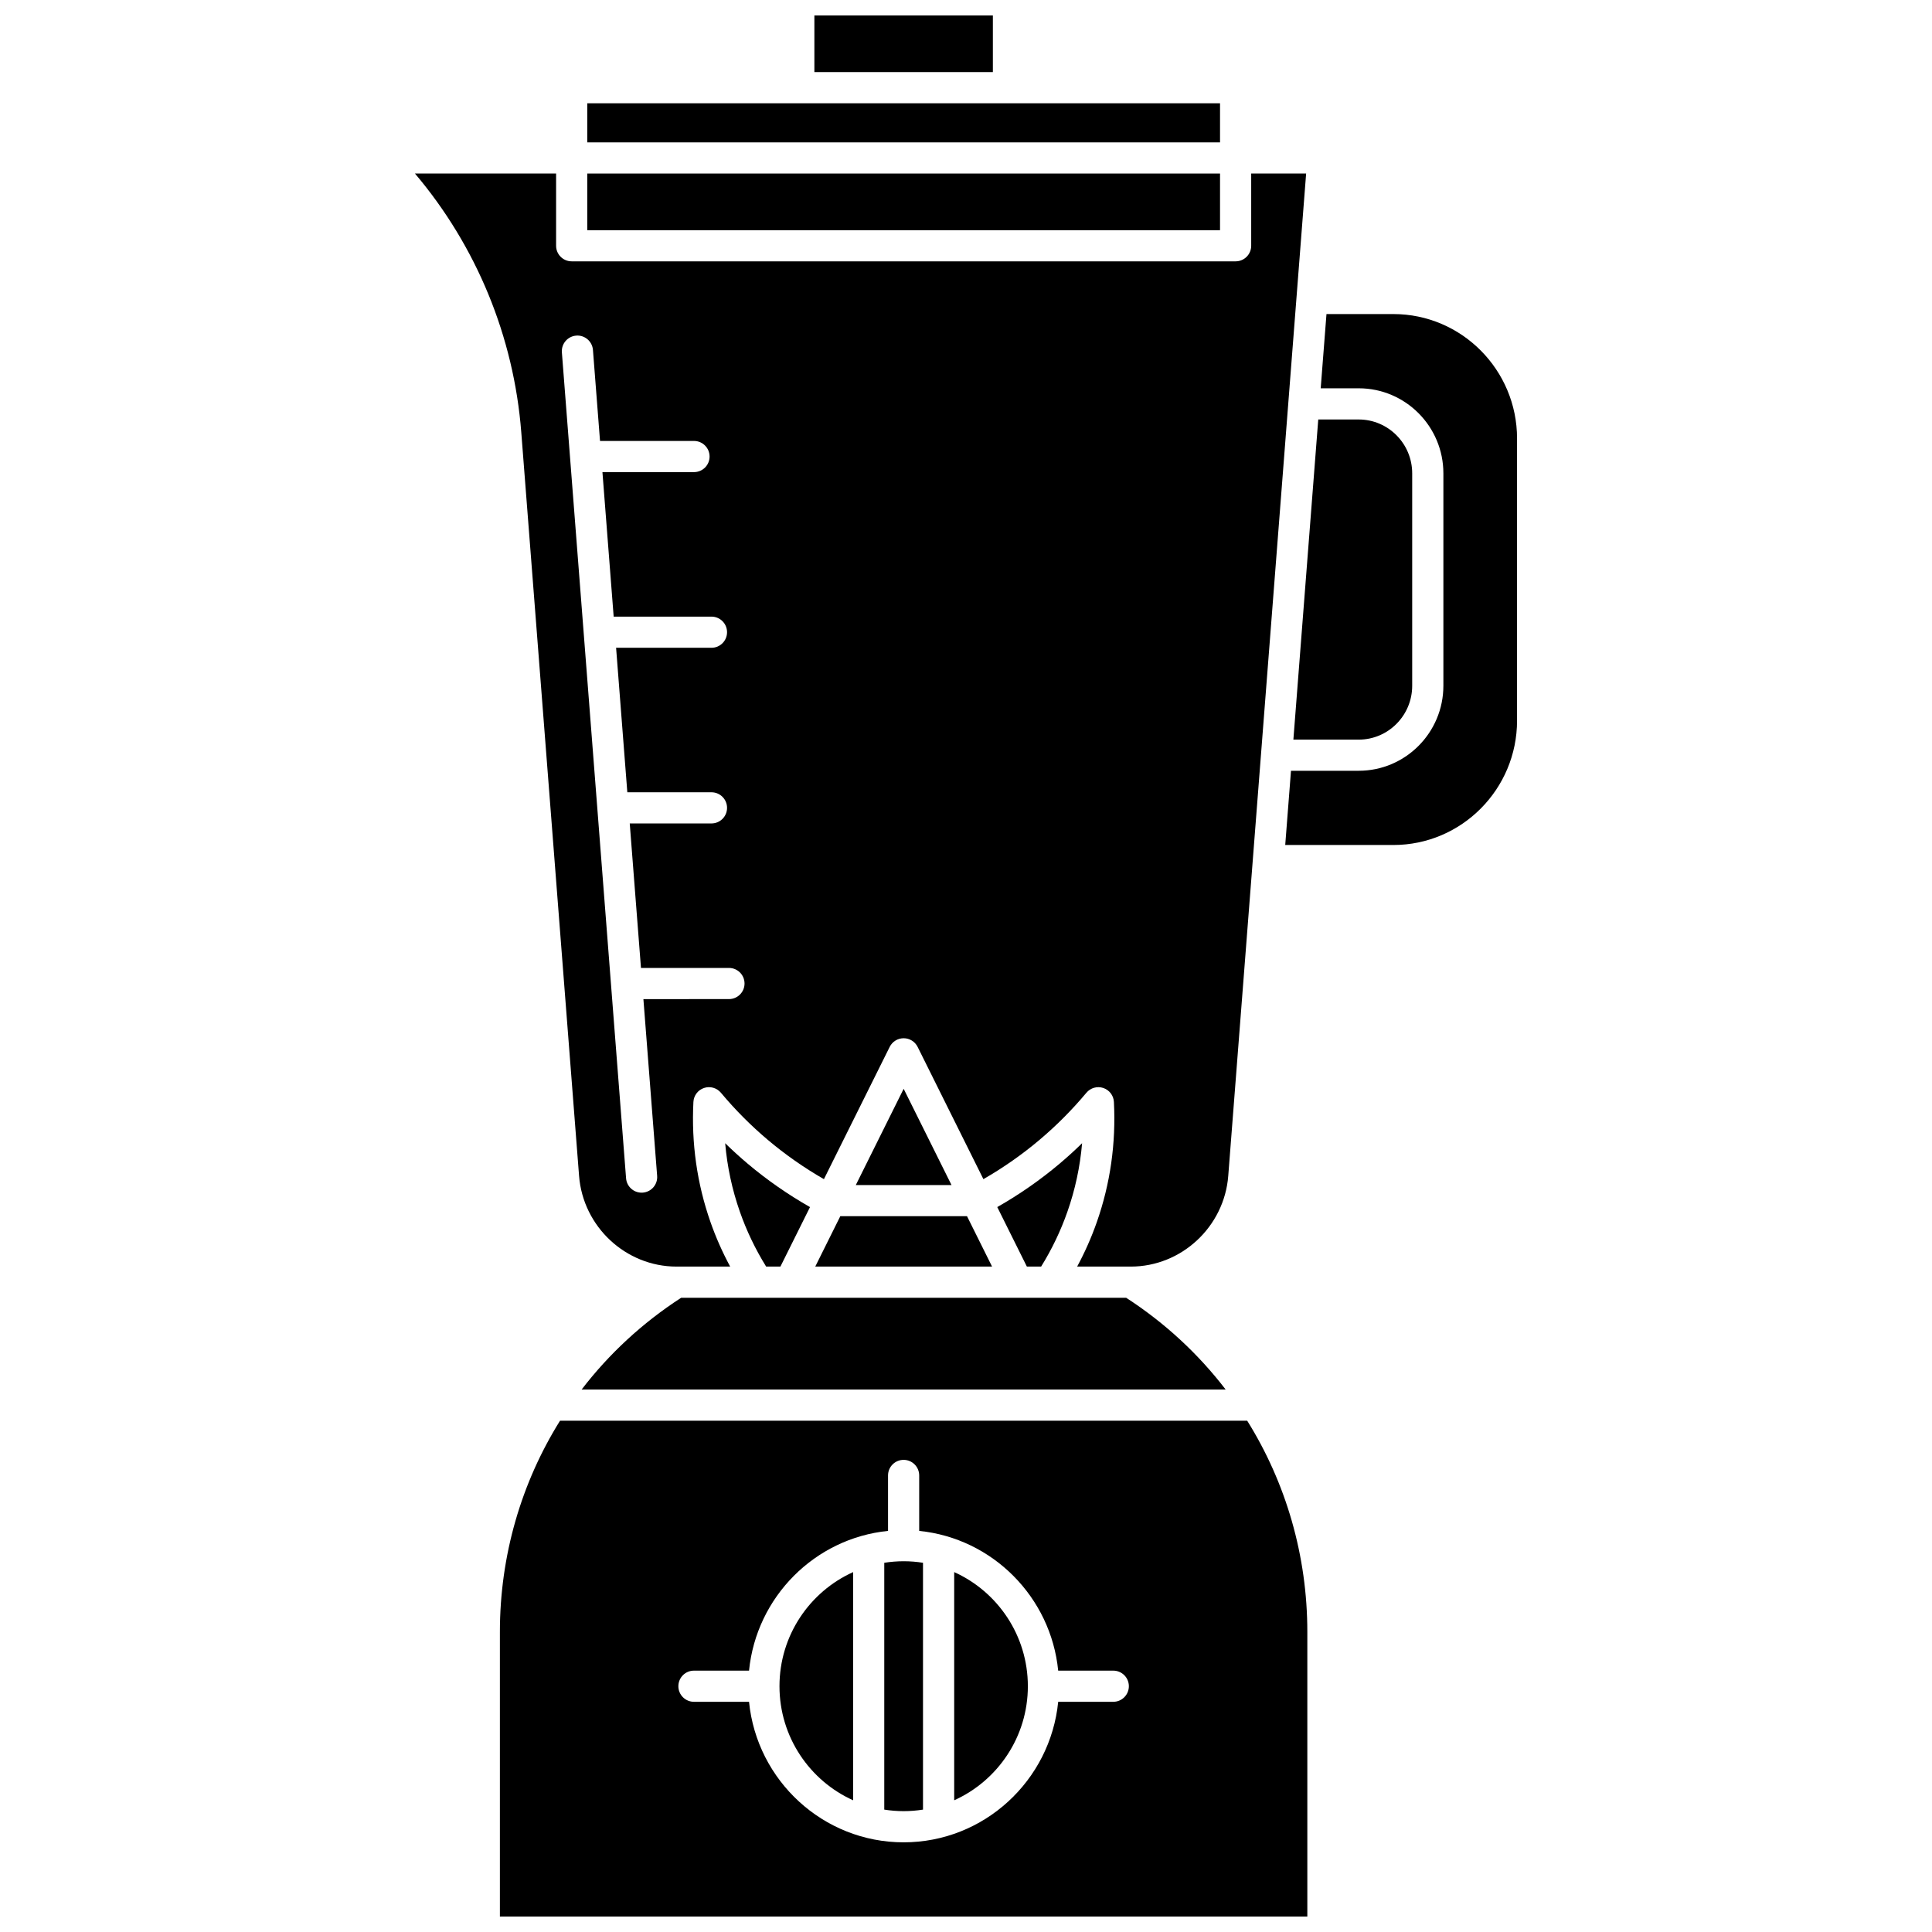 <?xml version="1.0" encoding="UTF-8"?>
<!-- Uploaded to: SVG Find, www.svgrepo.com, Generator: SVG Find Mixer Tools -->
<svg width="800px" height="800px" version="1.1" viewBox="144 144 512 512" xmlns="http://www.w3.org/2000/svg">
 <defs>
  <clipPath id="b">
   <path d="m359 148.09h49v15.906h-49z"/>
  </clipPath>
  <clipPath id="a">
   <path d="m276 520h215v131.9h-215z"/>
  </clipPath>
 </defs>
 <path d="m504.07 340.01c7.816 0 14.176-6.402 14.176-14.273v-56.297c0-7.871-6.359-14.273-14.176-14.273h-10.719l-6.594 84.844z"/>
 <path d="m298.13 512.25h170.69c-7.215-9.414-16.086-17.664-26.379-24.328l-117.93 0.004c-10.293 6.664-19.164 14.91-26.379 24.324z"/>
 <path d="m360.05 479.66h46.859l-6.641-13.355h-33.578z"/>
 <path d="m358.66 463.89c-5.856-3.328-11.41-7.191-16.547-11.527-2.039-1.723-4.019-3.523-5.934-5.398 0.535 6.211 1.836 12.289 3.898 18.168 1.777 5.066 4.113 9.941 6.961 14.527h3.781z"/>
 <path d="m297.46 455.62c1.047 13.48 12.391 24.039 25.828 24.039h14.215c-2.047-3.793-3.793-7.738-5.215-11.793-3.57-10.18-5.09-20.891-4.527-31.84 0.086-1.695 1.203-3.168 2.816-3.703 1.609-0.539 3.387-0.035 4.477 1.27 3.758 4.496 7.93 8.691 12.395 12.461 4.633 3.91 9.629 7.406 14.898 10.434l17.434-35.055c0.699-1.402 2.129-2.289 3.699-2.289 1.566 0 3 0.887 3.699 2.289l17.434 35.055c5.269-3.027 10.27-6.523 14.898-10.434 4.469-3.773 8.637-7.965 12.395-12.461 1.09-1.305 2.867-1.805 4.477-1.27 1.613 0.539 2.731 2.008 2.816 3.703 0.566 10.945-0.957 21.66-4.527 31.836-1.422 4.055-3.168 8-5.215 11.797h14.215c13.438 0 24.781-10.559 25.828-24.035l20.641-265.64h-14.559v19.145c0 2.281-1.848 4.129-4.129 4.129h-175.95c-2.281 0-4.129-1.848-4.129-4.129v-19.145h-37.41c16.289 19.227 26.211 43.238 28.18 68.566zm-0.762-222.68c2.269-0.18 4.262 1.523 4.438 3.797l1.875 24.121h24.906c2.281 0 4.129 1.848 4.129 4.129s-1.848 4.129-4.129 4.129l-24.266 0.004 2.977 38.293h25.918c2.281 0 4.129 1.848 4.129 4.129s-1.848 4.129-4.129 4.129h-25.277l2.977 38.293h22.301c2.281 0 4.129 1.848 4.129 4.129s-1.848 4.129-4.129 4.129h-21.66l2.977 38.293h23.316c2.281 0 4.129 1.848 4.129 4.129s-1.848 4.129-4.129 4.129l-22.672 0.004 3.641 46.844c0.176 2.273-1.523 4.262-3.797 4.438-0.109 0.008-0.219 0.012-0.324 0.012-2.137 0-3.945-1.645-4.113-3.809l-17.012-218.88c-0.176-2.273 1.523-4.258 3.797-4.438z"/>
 <g clip-path="url(#b)">
  <path d="m359.82 148.09h47.301v15.016h-47.301z"/>
 </g>
 <path d="m299.63 189.99h167.69v15.016h-167.69z"/>
 <path d="m299.63 171.37h167.69v10.363h-167.69z"/>
 <path d="m513.26 227.23h-17.73l-1.531 19.672h10.078c12.371 0 22.434 10.109 22.434 22.531v56.297c0 12.426-10.062 22.531-22.434 22.531h-17.953l-1.527 19.672h28.664c18.07 0 32.773-14.793 32.773-32.973v-74.758c0-18.18-14.703-32.973-32.773-32.973z"/>
 <path d="m378.34 558.15v65.414c1.672 0.266 3.387 0.406 5.133 0.406 1.746 0 3.457-0.141 5.133-0.406v-65.414c-1.672-0.266-3.387-0.406-5.133-0.406-1.746 0.004-3.457 0.145-5.133 0.406z"/>
 <path d="m396.87 560.62v60.473c11.492-5.172 19.523-16.773 19.523-30.234-0.004-13.465-8.035-25.066-19.523-30.238z"/>
 <path d="m396.16 458.05-12.68-25.504-12.684 25.504z"/>
 <g clip-path="url(#a)">
  <path d="m292.41 520.51c-10.277 16.473-15.934 35.75-15.934 55.961v75.434h213.98v-75.438c0-20.211-5.656-39.488-15.934-55.961zm146.62 74.484h-14.598c-2.07 20.879-19.652 37.242-40.965 37.242-21.316 0-38.898-16.363-40.965-37.242h-14.598c-2.281 0-4.129-1.848-4.129-4.129s1.848-4.129 4.129-4.129h14.598c1.934-19.516 17.418-35.082 36.836-37.031v-14.699c0-2.281 1.848-4.129 4.129-4.129s4.129 1.848 4.129 4.129v14.699c19.418 1.953 34.902 17.52 36.836 37.031h14.598c2.281 0 4.129 1.848 4.129 4.129 0 2.277-1.848 4.129-4.129 4.129z"/>
 </g>
 <path d="m350.57 590.86c0 13.461 8.031 25.066 19.523 30.234v-60.473c-11.492 5.176-19.523 16.777-19.523 30.238z"/>
 <path d="m426.87 465.13c2.062-5.879 3.363-11.957 3.898-18.168-1.914 1.875-3.894 3.676-5.934 5.398-5.137 4.336-10.691 8.199-16.547 11.527l7.844 15.77h3.781c2.844-4.582 5.184-9.461 6.957-14.527z"/>
</svg>